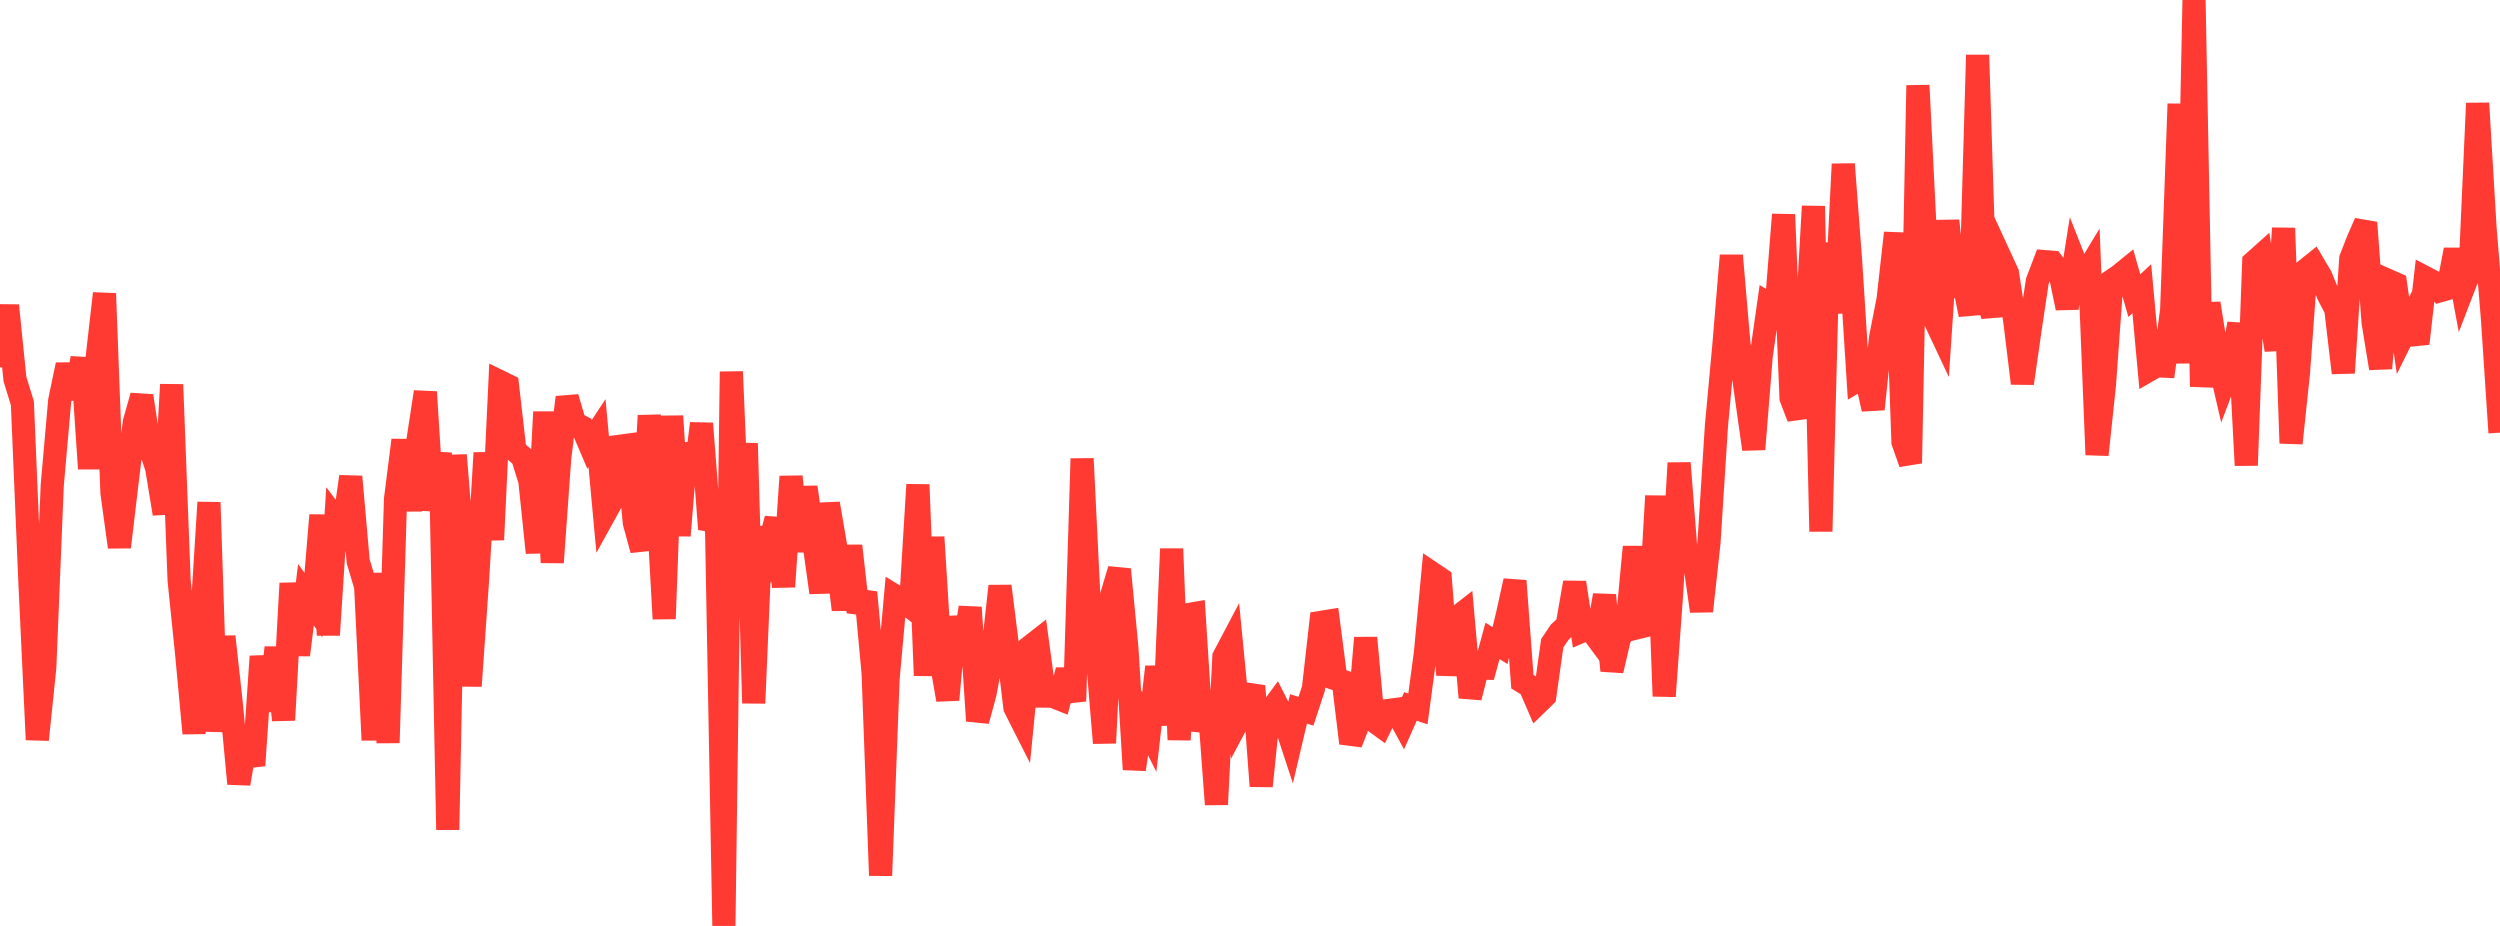 <?xml version="1.0" standalone="no"?>
<!DOCTYPE svg PUBLIC "-//W3C//DTD SVG 1.1//EN" "http://www.w3.org/Graphics/SVG/1.1/DTD/svg11.dtd">

<svg width="135" height="50" viewBox="0 0 135 50" preserveAspectRatio="none" 
  xmlns="http://www.w3.org/2000/svg"
  xmlns:xlink="http://www.w3.org/1999/xlink">


<polyline points="0.0, 19.836 0.403, 16.497 0.806, 20.467 1.209, 21.774 1.612, 31.364 2.015, 39.944 2.418, 36.049 2.821, 26.206 3.224, 21.631 3.627, 19.698 4.03, 21.515 4.433, 19.34 4.836, 25.309 5.239, 19.376 5.642, 15.849 6.045, 26.608 6.448, 29.541 6.851, 26.135 7.254, 22.797 7.657, 21.378 8.06, 24.066 8.463, 25.285 8.866, 27.742 9.269, 20.767 9.672, 31.336 10.075, 35.268 10.478, 39.6 10.881, 33.593 11.284, 27.13 11.687, 39.497 12.09, 34.376 12.493, 38.031 12.896, 42.32 13.299, 39.967 13.701, 41.336 14.104, 35.445 14.507, 38.385 14.91, 34.973 15.313, 38.885 15.716, 31.502 16.119, 35.367 16.522, 32.117 16.925, 32.678 17.328, 27.821 17.731, 34.29 18.134, 28.039 18.537, 28.578 18.94, 25.739 19.343, 30.317 19.746, 31.664 20.149, 39.964 20.552, 30.954 20.955, 40.112 21.358, 26.951 21.761, 23.768 22.164, 27.561 22.567, 23.792 22.97, 21.167 23.373, 27.554 23.776, 24.45 24.179, 44.808 24.582, 24.576 24.985, 29.515 25.388, 37.044 25.791, 31.274 26.194, 24.457 26.597, 29.148 27.0, 20.612 27.403, 20.809 27.806, 24.331 28.209, 24.673 28.612, 25.964 29.015, 29.846 29.418, 22.244 29.821, 30.375 30.224, 24.745 30.627, 21.458 31.03, 22.847 31.433, 23.057 31.836, 24 32.239, 23.387 32.642, 27.769 33.045, 27.039 33.448, 24.1 33.851, 24.046 34.254, 28.227 34.657, 29.7 35.06, 22.445 35.463, 26.183 35.866, 33.415 36.269, 22.467 36.672, 28.922 37.075, 23.951 37.478, 26.123 37.881, 22.869 38.284, 28.083 38.687, 28.148 39.09, 50.0 39.493, 20.07 39.896, 29.598 40.299, 23.942 40.701, 37.972 41.104, 28.533 41.507, 29.523 41.91, 28.015 42.313, 31.683 42.716, 25.733 43.119, 29.768 43.522, 26.309 43.925, 29.118 44.328, 32 44.731, 27.194 45.134, 29.544 45.537, 32.922 45.94, 29.48 46.343, 33.051 46.746, 31.992 47.149, 36.351 47.552, 47.279 47.955, 36.672 48.358, 32.202 48.761, 32.449 49.164, 32.764 49.567, 26.173 49.97, 36.48 50.373, 29.005 50.776, 35.489 51.179, 37.787 51.582, 33.322 51.985, 35.45 52.388, 32.801 52.791, 38.925 53.194, 37.433 53.597, 35.276 54.0, 31.651 54.403, 34.871 54.806, 38.213 55.209, 39.009 55.612, 34.931 56.015, 34.616 56.418, 37.59 56.821, 37.592 57.224, 37.751 57.627, 36.191 58.03, 37.865 58.433, 24.767 58.836, 33.007 59.239, 35.281 59.642, 40.121 60.045, 32.094 60.448, 30.749 60.851, 34.979 61.254, 41.55 61.657, 38.734 62.06, 39.532 62.463, 36.01 62.866, 39.145 63.269, 29.636 63.672, 39.949 64.075, 33.203 64.478, 33.134 64.881, 39.462 65.284, 38.002 65.687, 43.44 66.09, 35.469 66.493, 34.705 66.896, 38.843 67.299, 38.083 67.701, 37.046 68.104, 42.449 68.507, 38.525 68.91, 37.975 69.313, 38.772 69.716, 39.997 70.119, 38.282 70.522, 38.406 70.925, 37.183 71.328, 33.609 71.731, 33.544 72.134, 36.662 72.537, 36.796 72.94, 40.132 73.343, 39.104 73.746, 34.444 74.149, 38.897 74.552, 39.191 74.955, 38.367 75.358, 38.314 75.761, 39.054 76.164, 38.148 76.567, 38.282 76.97, 35.284 77.373, 30.982 77.776, 31.253 78.179, 36.444 78.582, 33.42 78.985, 33.107 79.388, 37.665 79.791, 36.071 80.194, 36.081 80.597, 34.606 81.0, 34.863 81.403, 33.186 81.806, 31.366 82.209, 36.812 82.612, 37.055 83.015, 37.987 83.418, 37.595 83.821, 34.732 84.224, 34.138 84.627, 33.767 85.03, 31.459 85.433, 34.081 85.836, 33.91 86.239, 34.456 86.642, 32.142 87.045, 36.213 87.448, 34.467 87.851, 33.825 88.254, 29.533 88.657, 33.837 89.06, 33.738 89.463, 26.781 89.866, 37.595 90.269, 32.032 90.672, 25.004 91.075, 30.182 91.478, 30.161 91.881, 33.001 92.284, 29.315 92.687, 23.005 93.09, 18.635 93.493, 13.798 93.896, 18.5 94.299, 21.404 94.701, 24.258 95.104, 19.237 95.507, 16.414 95.91, 16.656 96.313, 11.587 96.716, 21.492 97.119, 22.547 97.522, 18.237 97.925, 11.136 98.328, 28.699 98.731, 13.125 99.134, 16.899 99.537, 8.862 99.94, 14.195 100.343, 20.517 100.746, 20.274 101.149, 22.092 101.552, 18.227 101.955, 16.177 102.358, 12.58 102.761, 23.868 103.164, 25.013 103.567, 4.611 103.97, 12.733 104.373, 17.053 104.776, 17.91 105.179, 11.915 105.582, 15.948 105.985, 15.002 106.388, 16.994 106.791, 2.97 107.194, 15.708 107.597, 17.047 108.0, 13.874 108.403, 14.75 108.806, 17.392 109.209, 20.7 109.612, 17.879 110.015, 15.19 110.418, 14.128 110.821, 14.161 111.224, 14.704 111.627, 16.633 112.03, 14.087 112.433, 15.108 112.836, 14.442 113.239, 24.558 113.642, 20.76 114.045, 15.151 114.448, 14.877 114.851, 14.55 115.254, 15.964 115.657, 15.589 116.06, 19.982 116.463, 19.751 116.866, 19.771 117.269, 16.749 117.672, 5.611 118.075, 19.616 118.478, 0.0 118.881, 20.879 119.284, 16.382 119.687, 18.925 120.09, 20.67 120.493, 19.607 120.896, 17.484 121.299, 25.129 121.701, 14.162 122.104, 13.801 122.507, 16.385 122.91, 18.899 123.313, 12.319 123.716, 23.933 124.119, 20.113 124.522, 14.575 124.925, 14.251 125.328, 14.931 125.731, 15.933 126.134, 16.705 126.537, 20.135 126.94, 13.972 127.343, 12.94 127.746, 12.023 128.149, 17.417 128.552, 19.888 128.955, 15.145 129.358, 15.323 129.761, 18.12 130.164, 17.305 130.567, 18.551 130.97, 14.993 131.373, 15.204 131.776, 15.695 132.179, 15.579 132.582, 13.487 132.985, 15.648 133.388, 14.6 133.791, 5.575 134.194, 12.328 134.597, 17.273 135.0, 23.363" fill="none" stroke="#ff3a33" stroke-width="1.25"/>

</svg>